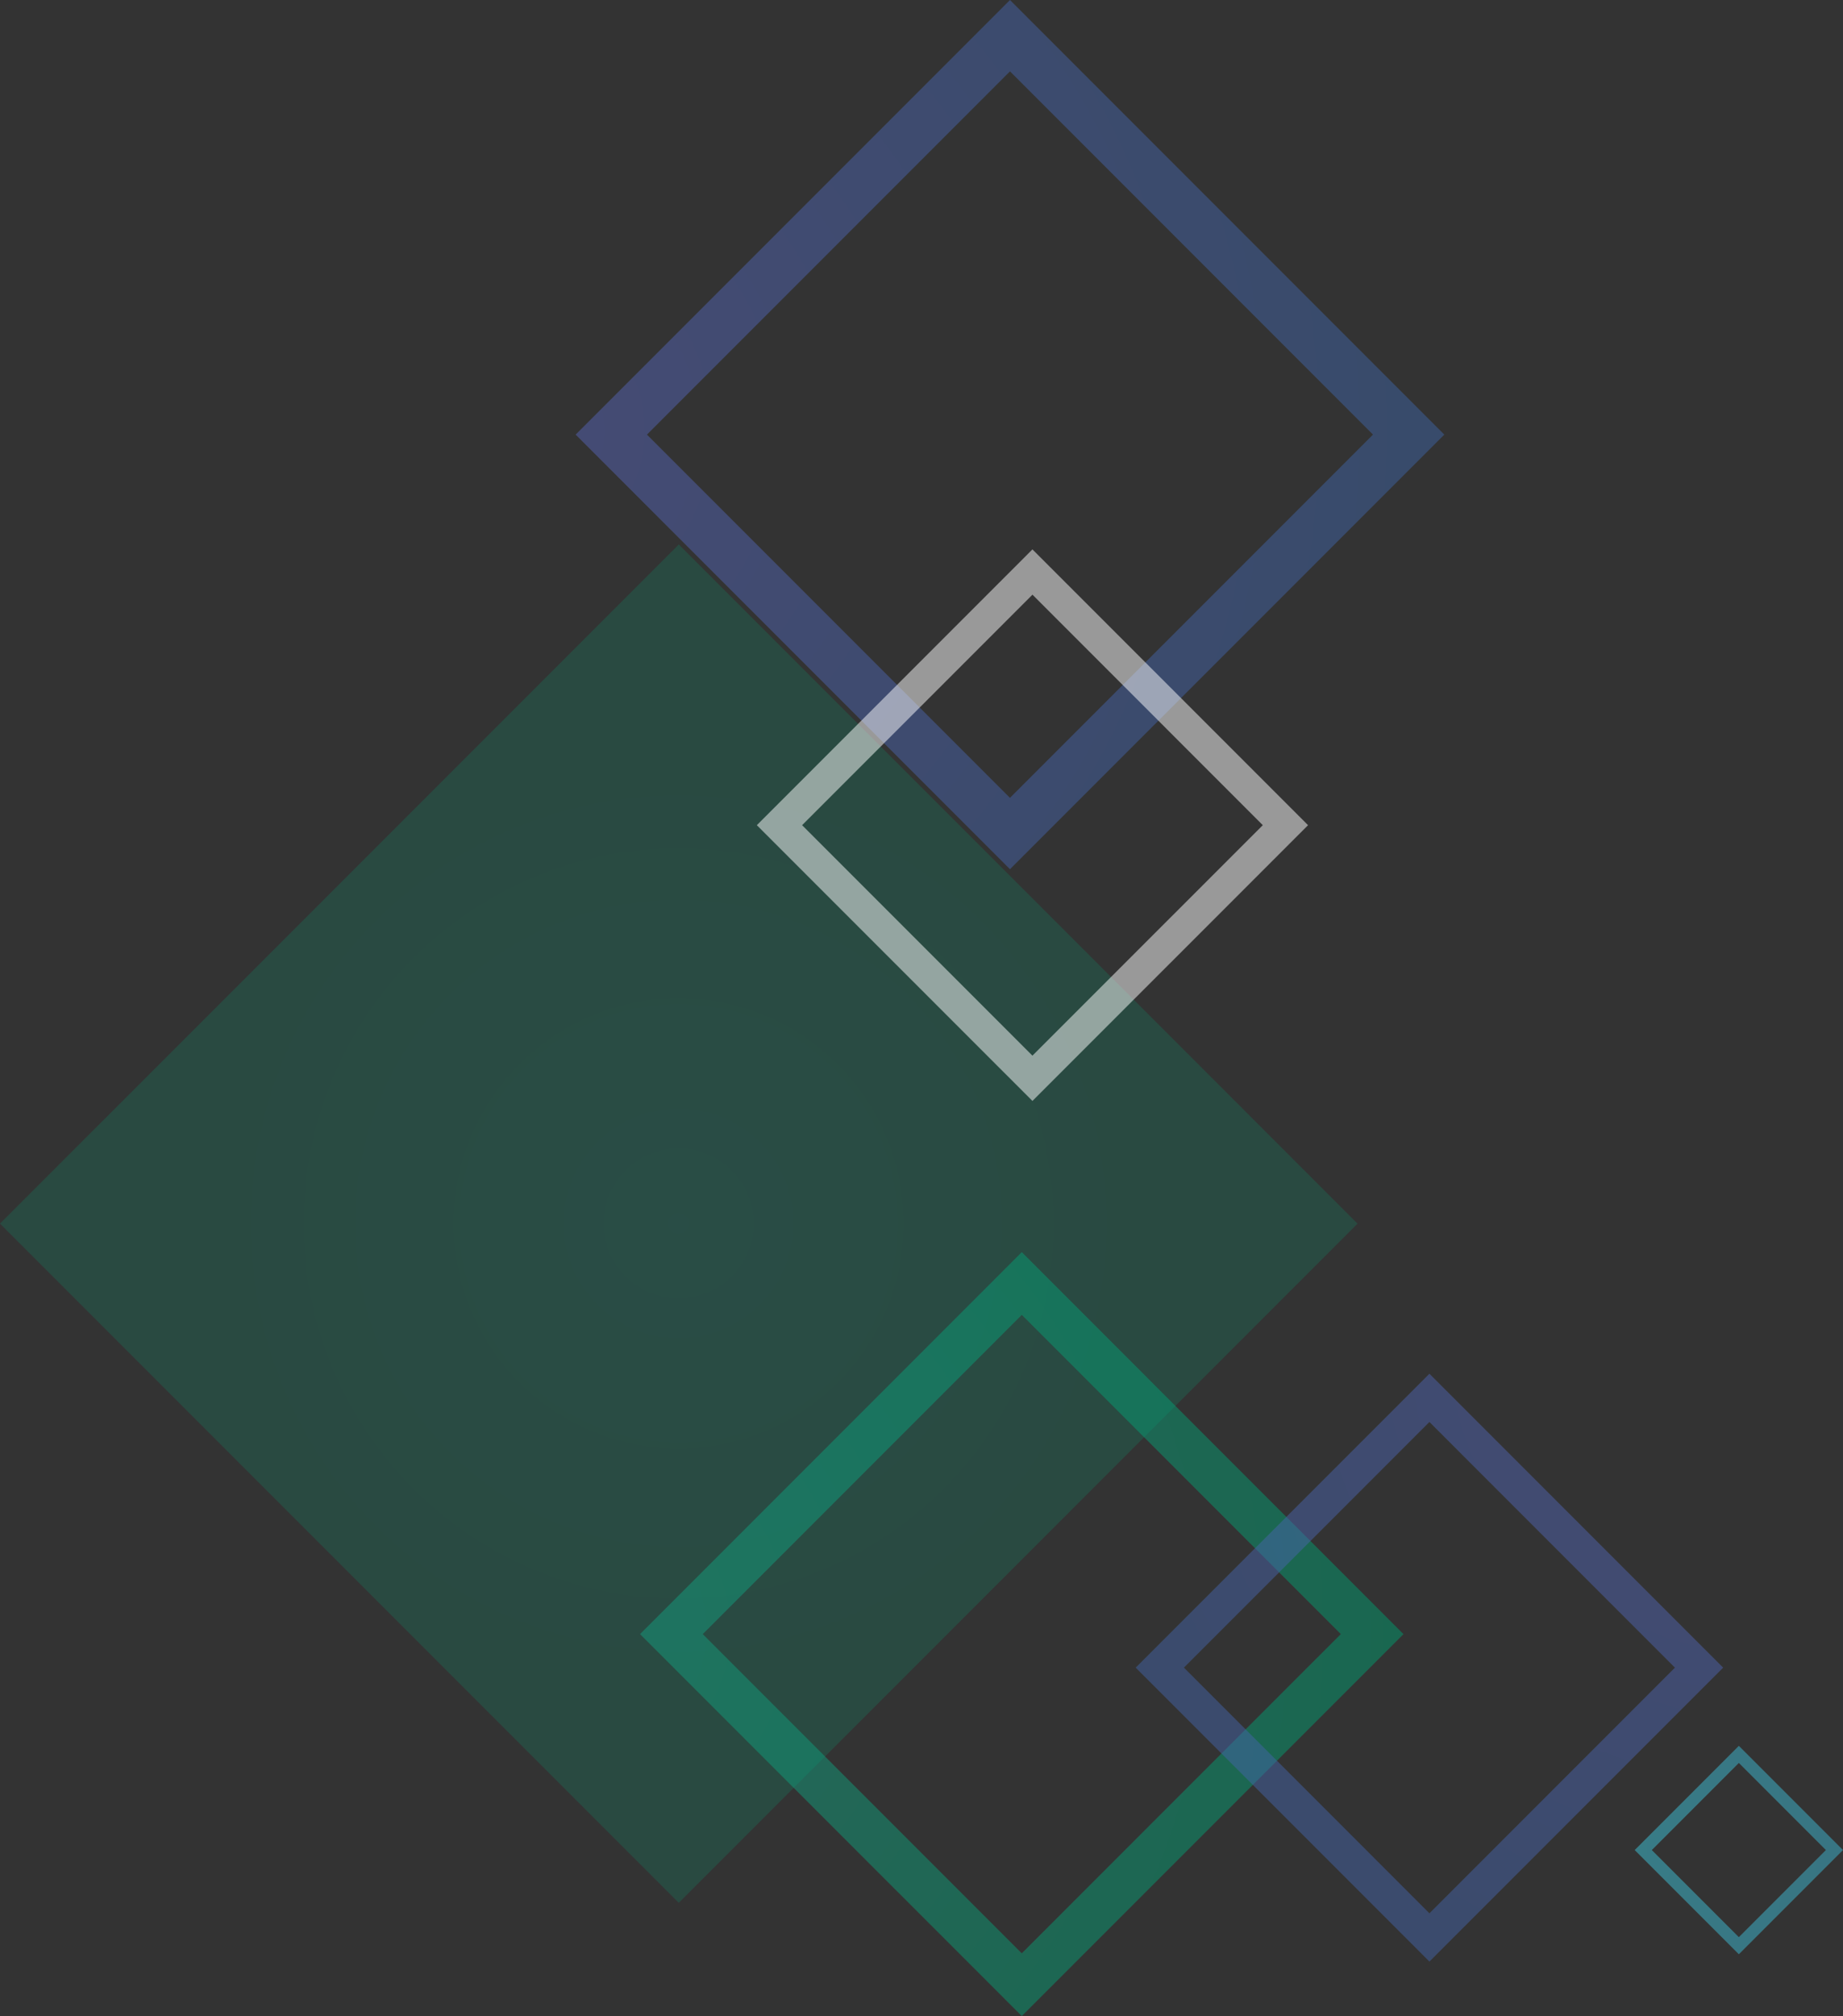 <?xml version="1.0" encoding="UTF-8"?>
<svg xmlns="http://www.w3.org/2000/svg" width="670.728" height="733.262" xmlns:xlink="http://www.w3.org/1999/xlink" viewBox="0 0 670.728 733.262">
  <rect x="0" y="0" width="670.728" height="733.262" fill="#333333" stroke="none"/>
  <defs>
    <style>
      .i {
        fill: url(#e);
        opacity: .2;
      }

      .i, .j, .k, .l, .m, .n {
        mix-blend-mode: hard-light;
      }

      .j {
        fill: url(#h);
      }

      .j, .k, .l, .m, .n {
        opacity: .5;
      }

      .k {
        fill: url(#g);
      }

      .l {
        fill: url(#f);
      }

      .m {
        fill: url(#d);
      }

      .o {
        isolation: isolate;
      }

      .n {
        fill: #fff;
      }
    </style>
    <radialGradient id="d" cx="11804.33" cy="6417.645" fx="11804.33" fy="6417.645" r="302.077" gradientTransform="translate(4020.778 13477.898) rotate(-135)" gradientUnits="userSpaceOnUse">
      <stop offset="0" stop-color="#1c9c82"/>
      <stop offset="1" stop-color="#009c6e"/>
    </radialGradient>
    <radialGradient id="e" cx="11913.591" cy="6604.604" fx="11913.591" fy="6604.604" r="174.683" gradientTransform="translate(-6357.369 12358.597) rotate(-90.001)" gradientUnits="userSpaceOnUse">
      <stop offset="0" stop-color="#00b48f"/>
      <stop offset="1" stop-color="#00a478"/>
    </radialGradient>
    <radialGradient id="f" cx="12131.57" cy="6707.628" fx="12131.57" fy="6707.628" r="343.707" gradientTransform="translate(4020.778 13477.898) rotate(-135)" gradientUnits="userSpaceOnUse">
      <stop offset="0" stop-color="#5964b7"/>
      <stop offset="1" stop-color="#3d64a3"/>
    </radialGradient>
    <radialGradient id="g" cx="726.413" cy="197.849" fx="726.413" fy="197.849" r="427.91" gradientTransform="translate(86.226 332.362) scale(.768)" xlink:href="#f"/>
    <radialGradient id="h" cx="11481.37" cy="6628.294" fx="11481.37" fy="6628.294" r="82.423" gradientTransform="translate(4020.778 13477.898) rotate(-135)" gradientUnits="userSpaceOnUse">
      <stop offset="0" stop-color="#3dc7db"/>
      <stop offset="1" stop-color="#3db7d3"/>
    </radialGradient>
  </defs>
  <g class="o">
    <g id="b" data-name="Layer 2">
      <g id="c" data-name="Header &amp;amp; Footer">
        <path class="m" d="M510.778,594.348l-138.919,138.914-138.924-138.912,133.217-133.221,5.703-5.711,138.923,138.93h0ZM371.859,466.826l-5.699,5.704,5.699-5.704h0ZM487.965,594.332l-116.103-116.102-116.104,116.112,116.101,116.103,116.106-116.113h0Z"/>
        <rect class="i" x="72.354" y="270.364" width="349.36" height="349.36" transform="translate(-242.338 305.024) rotate(-44.999)"/>
        <path class="l" d="M525.632,158.072l-158.066,158.067-158.074-158.065L361.074,6.49l6.486-6.49,158.071,158.072h0ZM367.56,12.974l-6.489,6.49,6.489-6.49h0ZM499.678,158.069L367.568,25.951l-132.124,132.123,132.114,132.113,132.12-132.119h0Z"/>
        <path class="k" d="M627.115,606.543l-106.901,106.9-106.903-106.903,102.514-102.511,4.386-4.389,106.904,106.903h0ZM520.214,508.418l-4.389,4.388,4.389-4.388h0ZM609.561,606.54l-89.345-89.347-89.347,89.347,89.347,89.349,89.345-89.349h0Z"/>
        <path class="j" d="M670.728,672.883l-37.905,37.905-37.904-37.905,36.349-36.348,1.558-1.558,37.903,37.906h0ZM632.823,638.09l-1.555,1.555,1.555-1.555h0ZM664.506,672.885l-31.68-31.681-31.679,31.679,31.678,31.68,31.681-31.678h0Z"/>
        <path class="n" d="M476.045,300.123l-100.303,100.302-100.307-100.302,96.19-96.188,4.113-4.119,100.307,100.307h0ZM375.742,208.054l-4.117,4.114,4.117-4.114h0ZM459.575,300.123l-83.83-83.833-83.835,83.833,83.826,83.828,83.839-83.828h0Z"/>
      </g>
    </g>
  </g>
</svg>